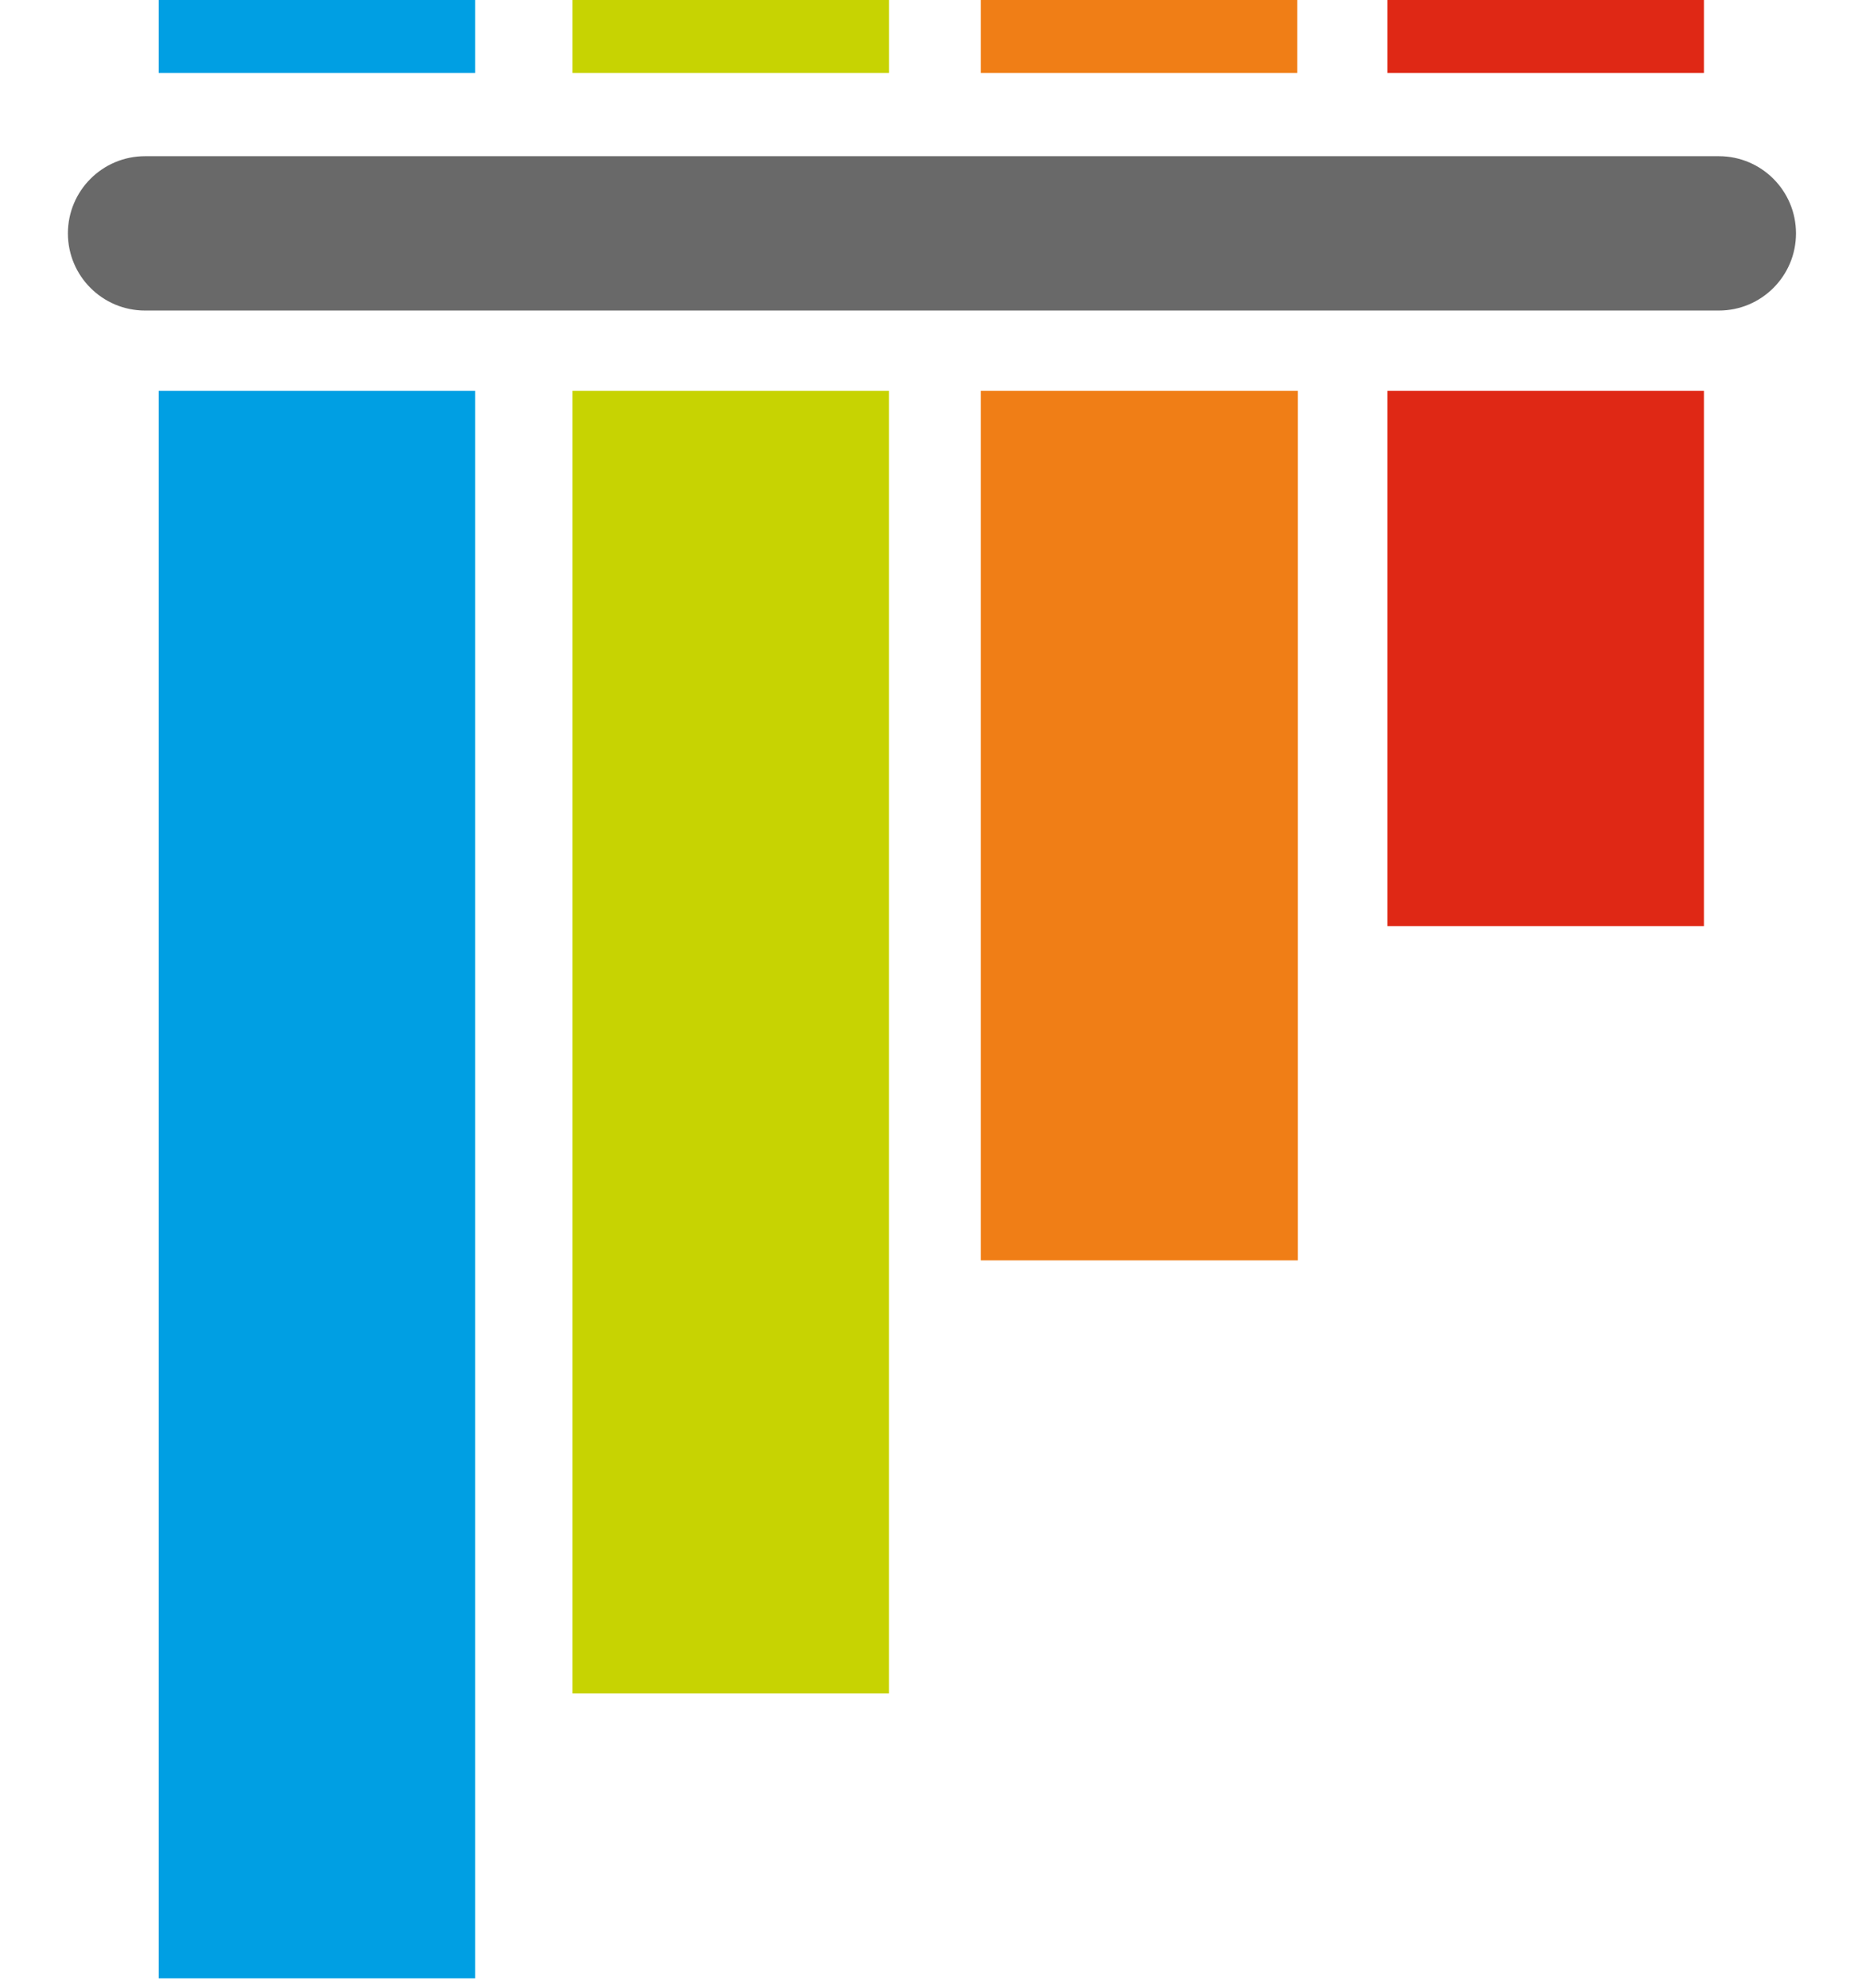 <svg width="56" height="60" viewBox="0 0 56 60" fill="none" xmlns="http://www.w3.org/2000/svg">
<g clip-path="url(#clip0_9136_4655)">
<path d="M4.381 4.715H51.918C53.205 4.715 54.248 5.758 54.248 7.045C54.248 8.331 53.205 9.374 51.918 9.374H4.381C3.094 9.374 2.051 8.331 2.051 7.045C2.051 5.758 3.094 4.715 4.381 4.715Z" fill="#696969"/>
<path d="M4.794 -0.002H14.352V2.204H4.794V-0.002Z" fill="#009FE3"/>
<path d="M17.293 -0.002H26.851V2.204H17.293V-0.002Z" fill="#C7D302"/>
<path d="M29.626 -0.002H39.184V2.204H29.626V-0.002Z" fill="#F07E16"/>
<path d="M41.909 -0.002H51.467V2.204H41.909V-0.002Z" fill="#DF2815"/>
<path d="M41.909 11.798H51.467V27.955H41.909V11.798Z" fill="#DF2815"/>
<path d="M29.626 11.798H39.202V38.046H29.626V11.798Z" fill="#F07E16"/>
<path d="M17.293 11.798H26.85V51.115H17.293V11.798Z" fill="#C7D302"/>
<path d="M4.794 11.798H14.352V59.717H4.794V11.798Z" fill="#009FE3"/>
</g>
<defs>
<clipPath id="clip0_9136_4655">
<rect width="55.714" height="60" fill="white"/>
</clipPath>
</defs>
</svg>
